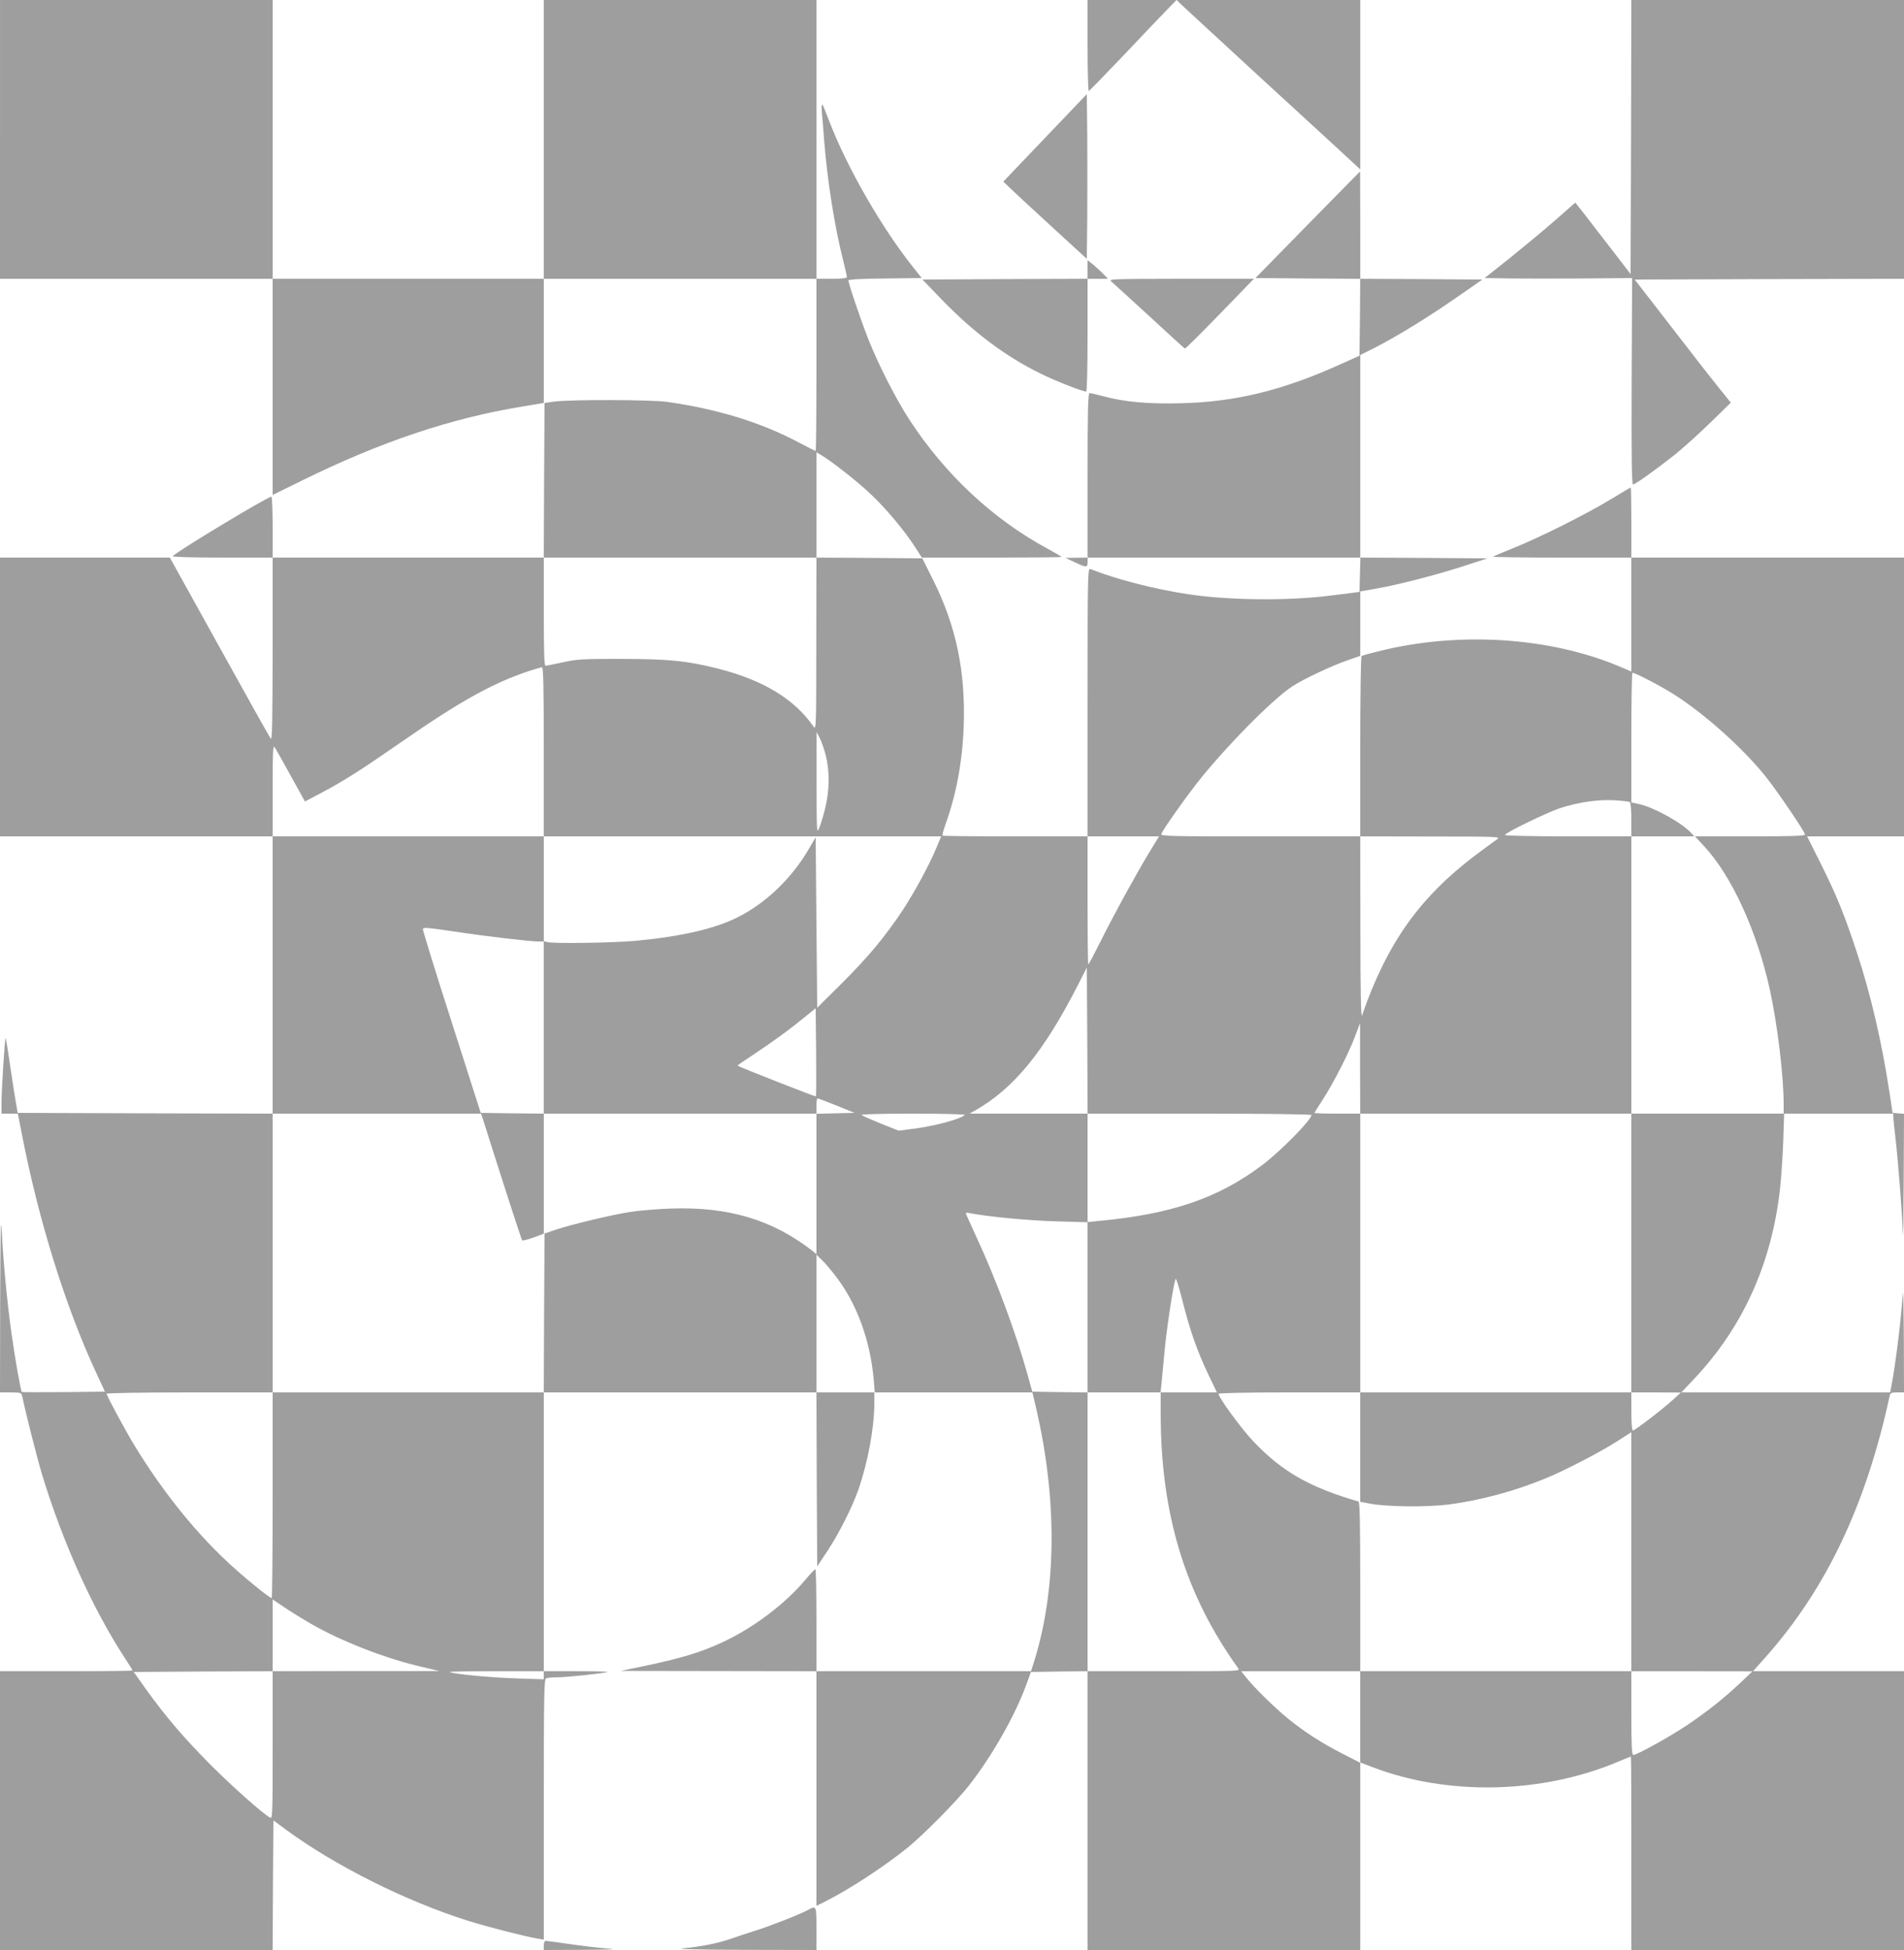 <?xml version="1.0" standalone="no"?>
<!DOCTYPE svg PUBLIC "-//W3C//DTD SVG 20010904//EN"
 "http://www.w3.org/TR/2001/REC-SVG-20010904/DTD/svg10.dtd">
<svg version="1.0" xmlns="http://www.w3.org/2000/svg"
 width="1250pt" height="1280pt" viewBox="0 0 1250 1280"
 preserveAspectRatio="xMidYMid meet">
<g transform="translate(0,1280) scale(0.1,-0.1)"
fill="#9e9e9e" stroke="none">
<path d="M0 11885 l0 -915 895 0 895 0 0 -710 0 -709 189 93 c517 255 981 411
1453 488 l138 23 0 408 0 407 895 0 895 0 0 -565 c0 -311 -2 -565 -5 -565 -3
0 -52 24 -108 54 -250 133 -532 220 -867 268 -108 15 -633 16 -740 2 l-65 -9
-3 -507 -2 -508 -890 0 -890 0 0 200 c0 110 -4 200 -8 200 -25 0 -633 -367
-648 -391 -3 -5 127 -9 325 -9 l331 0 0 -602 c-1 -486 -3 -600 -13 -586 -7 9
-159 280 -337 602 l-325 586 -557 0 -558 0 0 -915 0 -915 895 0 895 0 0 -910
0 -910 -837 2 -837 3 -13 75 c-7 41 -24 151 -38 244 -13 93 -26 170 -28 172
-5 6 -27 -338 -27 -423 l0 -73 54 0 53 0 28 -142 c109 -560 285 -1126 486
-1558 l58 -125 -271 -3 c-149 -1 -273 -1 -275 1 -7 8 -44 216 -68 387 -29 210
-53 461 -64 671 -6 112 -8 -11 -10 -453 l-1 -608 70 0 c64 0 70 -2 75 -22 28
-131 101 -418 130 -513 135 -445 330 -878 541 -1203 30 -45 54 -85 54 -87 0
-3 -196 -5 -435 -5 l-435 0 0 -915 0 -915 895 0 895 0 2 425 3 426 85 -63
c323 -237 788 -469 1195 -597 129 -40 371 -102 453 -116 l42 -7 0 855 c0 770
2 855 16 861 9 3 41 6 72 6 65 0 323 28 330 35 3 3 -90 5 -206 5 l-212 0 0
915 0 915 895 0 895 0 2 -571 3 -571 69 104 c73 111 158 278 200 396 62 176
105 405 106 565 l0 77 519 0 519 0 25 -107 c137 -590 134 -1172 -8 -1640 l-26
-83 -704 0 -705 0 0 335 c0 184 -3 335 -7 334 -5 0 -37 -34 -72 -76 -129 -151
-322 -298 -515 -392 -153 -74 -286 -115 -556 -171 l-135 -28 643 -1 642 -1 0
-770 0 -770 61 30 c161 82 380 225 539 353 101 82 320 303 400 405 153 195
306 464 379 667 l29 80 186 3 186 2 0 -915 0 -915 895 0 895 0 0 615 0 614
-119 61 c-132 67 -251 144 -355 229 -82 66 -227 208 -274 269 l-34 42 391 0
391 0 0 -299 0 -300 79 -30 c494 -190 1112 -177 1614 35 45 19 83 34 84 34 2
0 3 -286 3 -635 l0 -635 895 0 895 0 0 915 0 915 -496 0 -495 0 82 92 c400
451 660 1000 815 1716 4 19 11 22 49 22 l45 0 -1 343 c-1 188 -4 329 -5 312
-2 -16 -9 -86 -15 -155 -11 -126 -41 -350 -60 -448 l-10 -52 -686 0 -685 0 87
92 c316 336 503 748 560 1234 8 71 18 213 22 317 l6 187 359 0 358 0 0 -22 c0
-13 7 -79 15 -148 15 -126 43 -482 48 -620 2 -41 4 119 5 357 l2 432 -37 3
-38 3 -22 145 c-49 321 -124 643 -213 910 -82 248 -131 369 -235 578 l-91 182
318 0 318 0 0 915 0 915 -895 0 -895 0 0 230 c0 127 -2 230 -4 230 -2 0 -64
-36 -137 -81 -159 -96 -464 -249 -637 -318 -68 -27 -126 -52 -129 -55 -4 -3
199 -6 450 -6 l457 0 0 -374 0 -374 -80 34 c-459 193 -1058 231 -1584 98 -54
-13 -103 -27 -107 -30 -5 -3 -9 -270 -9 -595 l0 -589 -656 0 c-596 0 -656 1
-650 16 10 27 141 213 228 326 183 234 504 561 634 644 76 49 257 134 361 170
l83 29 0 211 0 212 98 17 c151 26 401 91 577 148 l160 52 -417 3 -418 2 0 665
0 665 73 36 c170 86 380 215 605 373 l124 86 -401 3 -401 2 0 353 -1 352 -344
-350 -343 -350 344 -3 344 -2 -2 -252 -3 -253 -125 -56 c-377 -171 -691 -248
-1050 -256 -220 -5 -364 8 -511 47 -41 11 -80 20 -86 20 -10 0 -13 -115 -13
-540 l0 -540 -72 -1 -73 -1 60 -28 c77 -37 85 -37 85 0 l0 30 895 0 896 0 -3
-112 -3 -113 -50 -7 c-27 -3 -90 -11 -138 -17 -275 -36 -674 -32 -940 9 -222
34 -463 96 -639 165 -17 7 -18 -39 -18 -874 l0 -881 -473 0 c-261 0 -476 2
-479 5 -3 3 6 36 19 73 71 196 112 416 120 647 12 360 -50 656 -202 960 l-70
140 -347 3 -348 2 0 346 0 345 31 -18 c71 -42 241 -176 327 -258 101 -95 220
-238 291 -348 l43 -67 459 0 c253 0 459 2 459 4 0 2 -42 27 -92 54 -358 193
-673 487 -907 846 -88 135 -205 364 -269 526 -48 121 -132 368 -132 389 0 7
85 12 241 13 l240 3 -50 63 c-209 260 -441 663 -557 967 -21 55 -41 104 -45
109 -4 5 -6 -15 -4 -45 3 -30 10 -117 16 -194 19 -251 68 -563 125 -787 13
-53 24 -101 24 -107 0 -7 -36 -11 -100 -11 l-100 0 0 915 0 915 -895 0 -895 0
0 -915 0 -915 -890 0 -890 0 0 915 0 915 -895 0 -895 0 0 -915z m5359 -3312
c0 -537 -1 -567 -17 -544 -125 182 -332 307 -628 382 -206 52 -320 63 -634 64
-259 0 -294 -2 -387 -23 -55 -12 -106 -22 -112 -22 -8 0 -11 105 -11 355 l0
355 895 0 895 0 -1 -567z m-1789 -708 l0 -555 1304 0 1305 0 -30 -72 c-46
-112 -143 -291 -223 -413 -114 -172 -226 -307 -400 -480 l-161 -160 -5 559 -5
560 -47 -80 c-111 -190 -280 -352 -463 -444 -151 -76 -365 -126 -665 -155
-144 -14 -544 -20 -587 -9 l-23 6 0 344 0 344 -890 0 -890 0 0 302 c0 255 2
299 13 283 8 -11 55 -96 106 -188 l93 -168 112 59 c142 75 258 149 516 328
392 272 604 390 845 470 39 13 76 23 83 24 9 0 12 -117 12 -555z m7418 378
c202 -128 456 -355 606 -543 78 -98 256 -361 256 -378 0 -9 -90 -12 -361 -12
l-361 0 59 -64 c181 -193 348 -559 432 -941 51 -234 91 -568 91 -757 l0 -58
-500 0 -500 0 0 -915 0 -915 163 0 162 -1 -55 -50 c-68 -62 -247 -199 -260
-199 -6 0 -10 52 -10 125 l0 125 -890 0 -890 0 0 -359 0 -359 63 -12 c112 -21
368 -24 515 -6 210 27 437 88 642 173 125 51 363 175 468 243 l92 59 0 -784 0
-785 398 0 397 -1 -80 -76 c-113 -106 -222 -192 -355 -281 -114 -76 -323 -191
-347 -192 -10 0 -13 62 -13 275 l0 275 -890 0 -890 0 0 555 c0 436 -3 556 -12
559 -323 94 -502 197 -690 395 -77 81 -228 287 -228 312 0 5 179 9 465 9 l465
0 0 915 0 915 -150 0 c-82 0 -150 2 -150 5 0 2 24 42 54 87 70 108 174 310
213 418 l32 85 0 -297 1 -298 890 0 890 0 0 910 0 910 -415 0 c-236 0 -415 4
-415 9 0 14 275 147 361 176 120 39 250 58 356 52 51 -3 97 -8 103 -12 6 -4
10 -51 10 -116 l0 -109 207 0 206 0 -19 21 c-59 66 -242 168 -340 190 l-54 12
0 422 c0 232 3 425 7 428 7 7 177 -81 271 -140z m-5567 -400 c27 -108 25 -235
-5 -354 -13 -52 -31 -110 -40 -129 -14 -32 -15 -11 -15 300 l0 335 20 -38 c11
-21 29 -72 40 -114z m2120 -645 c-89 -148 -222 -390 -316 -578 -41 -82 -77
-150 -80 -150 -3 0 -5 189 -5 420 l0 420 234 0 235 0 -68 -112z m2289 94 c-14
-9 -77 -56 -140 -103 -369 -278 -584 -580 -748 -1054 -7 -21 -11 142 -11 573
l-1 602 463 -1 c438 0 461 -1 437 -17z m-6845 -607 c204 -31 496 -65 548 -65
l37 0 0 -565 0 -565 895 0 895 0 0 50 c0 28 3 50 7 50 4 0 61 -21 125 -47
l118 -48 -125 -3 -125 -3 0 -460 0 -461 -27 22 c-263 204 -551 290 -928 277
-88 -3 -207 -13 -265 -22 -120 -18 -391 -83 -495 -118 l-70 -24 -3 -521 -2
-522 -890 0 -890 0 0 -675 c0 -371 -3 -675 -6 -675 -12 0 -137 99 -243 194
-239 212 -471 499 -663 816 -60 99 -178 319 -178 331 0 5 212 9 545 9 l545 0
0 915 0 915 684 0 684 0 11 -32 c114 -361 254 -795 259 -800 4 -3 37 5 75 19
l67 25 0 394 0 394 -207 2 -207 3 -192 600 c-106 329 -190 603 -188 607 7 12
22 10 209 -17z m4890 -1195 c405 0 735 -4 735 -9 0 -32 -206 -241 -325 -330
-289 -217 -597 -322 -1077 -366 l-68 -7 0 -559 0 -559 239 0 240 0 5 43 c2 23
11 119 20 212 13 150 56 435 73 489 3 12 22 -46 48 -150 49 -193 94 -321 170
-481 l54 -113 -185 0 -184 0 0 -138 c0 -660 160 -1187 509 -1673 13 -19 4 -19
-488 -19 l-501 0 0 915 0 915 -181 2 -182 3 -32 115 c-74 266 -204 618 -331
892 -36 79 -68 149 -71 157 -5 11 1 13 28 7 112 -22 383 -48 562 -53 l207 -6
0 356 0 357 -387 0 -388 0 41 23 c250 144 444 380 666 812 l63 124 3 -480 2
-479 735 0z m-2519 113 c-3 -3 -506 194 -514 202 -2 1 48 36 111 77 129 86
231 160 332 243 l70 57 3 -287 c1 -159 1 -290 -2 -292z m978 -122 c-30 -28
-208 -75 -342 -91 l-92 -12 -118 47 c-64 26 -121 51 -126 56 -6 5 130 9 339 9
200 0 345 -4 339 -9z m-842 -1065 c136 -180 222 -419 244 -673 l7 -83 -192 0
-191 0 0 452 0 452 36 -35 c20 -18 63 -70 96 -113z m-3457 -2271 c207 -120
499 -233 740 -288 l110 -26 -547 0 -548 -1 0 -485 c0 -460 -1 -485 -17 -476
-47 25 -245 201 -389 345 -175 176 -294 315 -423 494 l-83 117 456 3 456 2 0
235 0 236 73 -49 c39 -27 117 -75 172 -107z m1535 -342 l0 -26 -187 6 c-175 6
-419 30 -431 42 -3 3 135 5 306 5 l312 0 0 -27z"/>
<path d="M7140 12499 c0 -165 4 -299 8 -297 4 2 104 104 222 228 117 124 245
258 284 298 l70 72 -292 0 -292 0 0 -301z"/>
<path d="M7765 12761 c22 -21 243 -224 490 -452 248 -227 501 -460 563 -517
l112 -104 0 556 0 556 -602 0 -603 0 40 -39z"/>
<path d="M10708 11900 l-3 -899 -120 156 c-66 86 -148 191 -181 235 l-62 78
-138 -121 c-77 -67 -211 -178 -298 -248 l-159 -126 174 -3 c96 -1 314 -1 484
0 l310 3 -3 -677 c-2 -514 1 -678 9 -678 15 0 150 97 279 199 52 42 155 135
229 207 l134 131 -78 97 c-44 54 -186 236 -316 405 l-237 306 884 3 884 2 0
915 0 915 -895 0 -895 0 -2 -900z"/>
<path d="M6861 11895 l-274 -287 34 -33 c19 -19 142 -133 274 -254 l240 -220
3 270 c1 148 1 391 0 540 l-3 271 -274 -287z"/>
<path d="M7140 11031 l0 -61 -542 -2 -542 -3 129 -134 c209 -215 417 -371 648
-484 99 -49 273 -117 298 -117 5 0 9 151 9 370 l0 370 67 0 67 0 -30 31 c-16
17 -46 44 -66 61 l-38 30 0 -61z"/>
<path d="M7296 10952 c12 -10 124 -112 249 -227 125 -116 230 -211 234 -213 4
-1 107 101 230 228 l223 230 -479 0 c-458 -1 -477 -1 -457 -18z"/>
<path d="M5305 263 c-53 -29 -265 -112 -349 -137 -44 -14 -112 -36 -151 -50
-87 -31 -207 -55 -322 -65 -56 -5 85 -9 395 -10 l482 -1 0 140 c0 152 0 153
-55 123z"/>
<path d="M3570 30 l0 -30 253 1 c219 2 239 3 149 10 -57 5 -165 18 -240 29
-76 11 -143 20 -149 20 -8 0 -13 -13 -13 -30z"/>
</g>
</svg>
